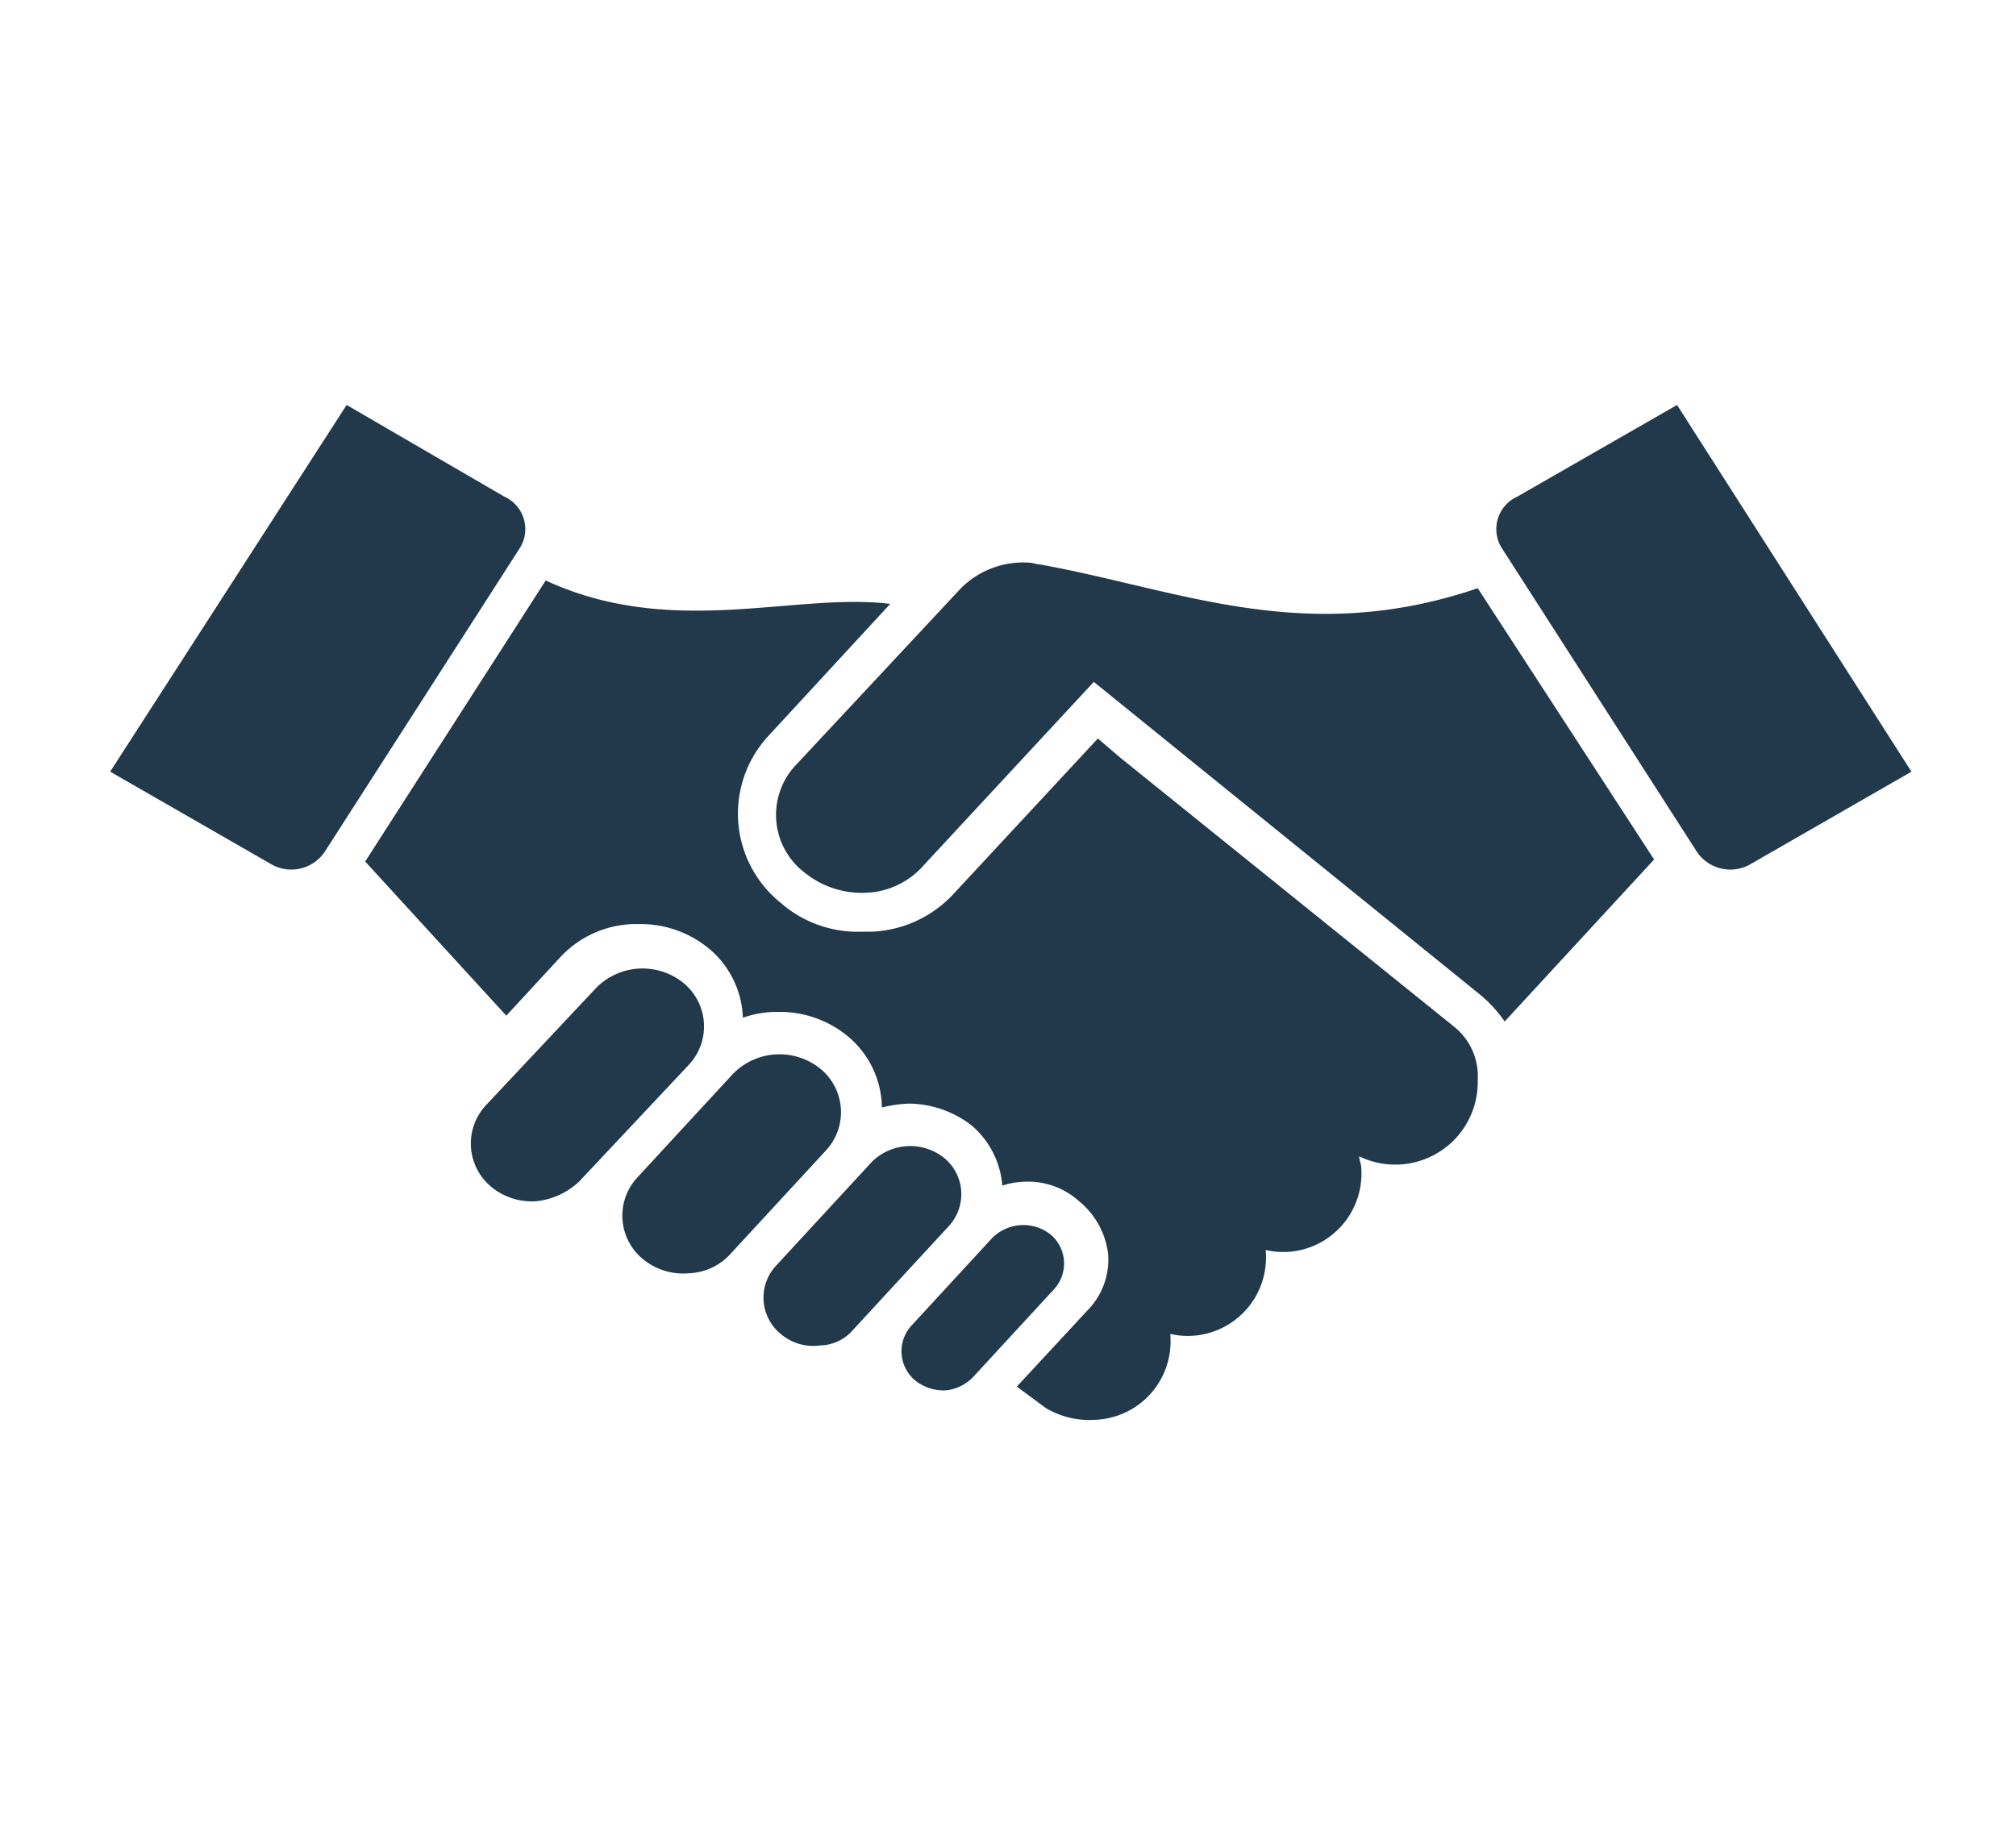 <svg xmlns="http://www.w3.org/2000/svg" xmlns:xlink="http://www.w3.org/1999/xlink" width="96.6" height="87.36" viewBox="0 0 96.6 87.36"><defs><style>.a{fill:#21394b;}.b{clip-path:url(#a);}.c{clip-path:url(#b);}</style><clipPath id="a"><rect class="a" width="96.6" height="87.36" rx="14.56" transform="translate(707.4 396.24)"/></clipPath><clipPath id="b"><rect class="a" width="96.604" height="90.853" transform="translate(707.4 394.497)"/></clipPath></defs><g transform="translate(-707.4 -396.24)"><g class="b"><g class="c"><path class="a" d="M752.752,462.869a2.18,2.18,0,0,1-1.492-.467,1.82,1.82,0,0,1-.2-2.619l3.879-4.209a2.11,2.11,0,0,1,2.784-.187,1.82,1.82,0,0,1,.2,2.619l-3.878,4.209A2.12,2.12,0,0,1,752.752,462.869Z"/><path class="a" d="M746.686,460.718a2.387,2.387,0,0,1-1.889-.561,2.249,2.249,0,0,1-.2-3.273l4.574-4.957a2.608,2.608,0,0,1,3.48-.187,2.249,2.249,0,0,1,.2,3.273l-4.574,4.957A2.122,2.122,0,0,1,746.686,460.718Z"/><path class="a" d="M740.422,457.258a3.036,3.036,0,0,1-2.188-.655,2.69,2.69,0,0,1-.3-3.928l4.574-4.957a3.116,3.116,0,0,1,4.176-.28,2.69,2.69,0,0,1,.3,3.928l-4.574,4.957A2.826,2.826,0,0,1,740.422,457.258Z"/><path class="a" d="M733.163,453.8a3.036,3.036,0,0,1-2.188-.654,2.691,2.691,0,0,1-.3-3.929l5.27-5.611a3.117,3.117,0,0,1,4.176-.281,2.69,2.69,0,0,1,.3,3.928l-5.271,5.612A3.535,3.535,0,0,1,733.163,453.8Z"/><path class="a" d="M712.679,433.221l7.656,4.4a1.935,1.935,0,0,0,2.685-.654l9.248-14.4a1.707,1.707,0,0,0-.7-2.525l-7.558-4.395Z"/><path class="a" d="M777.114,445.474,761.1,432.567l-1.094-.935-6.861,7.388a5.662,5.662,0,0,1-3.978,1.871h-.5a5.6,5.6,0,0,1-3.878-1.4,5.483,5.483,0,0,1-.6-7.95l5.867-6.36c-4.574-.561-10.441,1.684-16.507-1.122l-8.651,13.468,6.762,7.388,2.585-2.8a4.968,4.968,0,0,1,3.779-1.59,5.137,5.137,0,0,1,3.282,1.122,4.515,4.515,0,0,1,1.69,3.367,4.908,4.908,0,0,1,1.69-.281,5.13,5.13,0,0,1,3.282,1.123,4.521,4.521,0,0,1,1.69,3.46,6.2,6.2,0,0,1,1.293-.187,4.98,4.98,0,0,1,2.983,1.029,4.2,4.2,0,0,1,1.492,2.9,3.791,3.791,0,0,1,1.094-.187,3.65,3.65,0,0,1,2.585.935,3.859,3.859,0,0,1,1.392,2.526,3.458,3.458,0,0,1-.994,2.712l-3.381,3.647,1.392,1.029a4.087,4.087,0,0,0,2.386.561,3.758,3.758,0,0,0,3.58-4.021v-.094a3.572,3.572,0,0,0,.995.094,3.759,3.759,0,0,0,3.579-4.022v-.094a3.575,3.575,0,0,0,.995.094,3.759,3.759,0,0,0,3.579-4.022c0-.187-.1-.374-.1-.561A3.953,3.953,0,0,0,778.208,448,3.038,3.038,0,0,0,777.114,445.474Z"/><path class="a" d="M798.99,433.222l-7.656,4.4a1.935,1.935,0,0,1-2.685-.654l-9.248-14.4a1.708,1.708,0,0,1,.7-2.526l7.657-4.395Z"/><path class="a" d="M778.208,424.43c-8.253,2.806-14.22.094-20.882-1.122a4.542,4.542,0,0,1-.5-.094,4.228,4.228,0,0,0-3.381,1.216l-7.856,8.417a3.479,3.479,0,0,0,.4,5.238,4.352,4.352,0,0,0,2.983.935,3.852,3.852,0,0,0,2.685-1.309l8.154-8.792,18.595,15.058a6.591,6.591,0,0,1,1.094,1.216l7.159-7.763Z"/></g></g></g></svg>